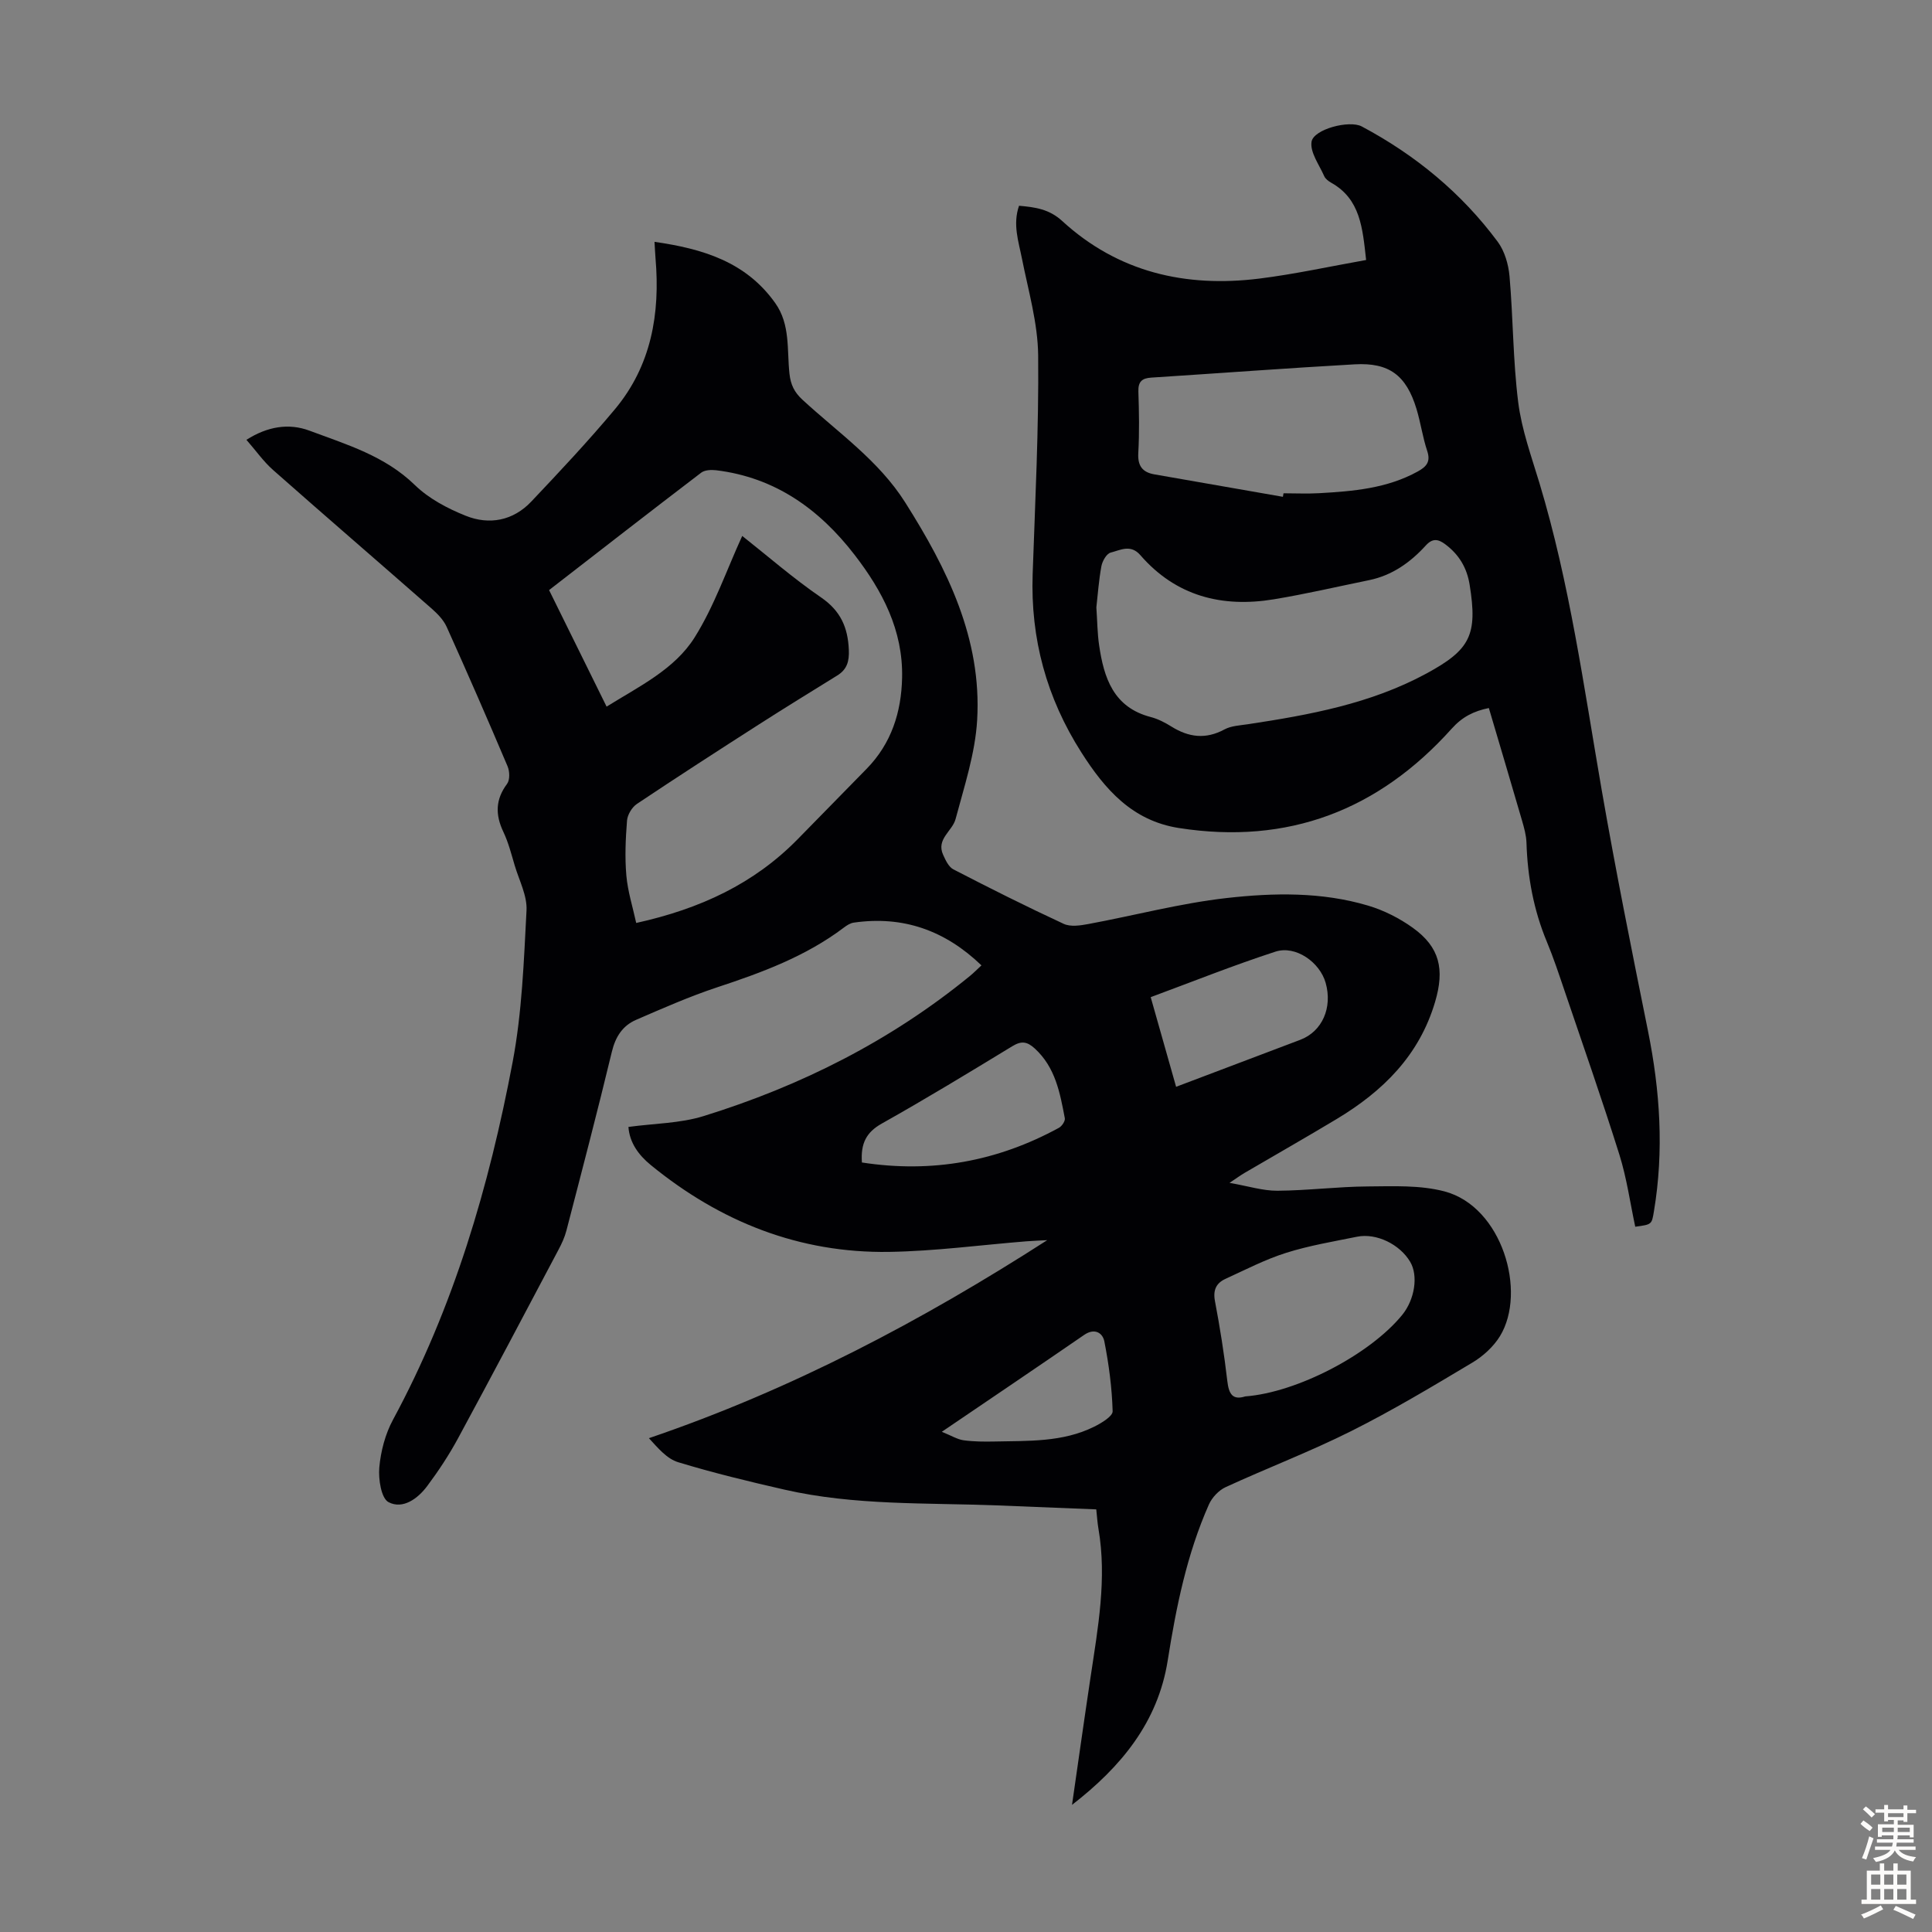 <svg enable-background="new 0 0 400 400" viewBox="0 0 400 400" xmlns="http://www.w3.org/2000/svg"><rect x="0" y="0" width="400" height="400" fill="#808080" stroke="none"/><path d="m221.95 373.68c1.28-8.84 2.52-17.68 3.85-26.52 1.52-10.17 3.4-20.32 1.62-30.66-.21-1.2-.28-2.42-.45-4-6.9-.28-13.68-.55-20.45-.82-14.73-.57-29.56.05-44.07-3.26-7.4-1.69-14.8-3.48-22.06-5.69-2.31-.7-4.15-2.91-6.04-4.97 29.51-10.05 56.46-24.28 82.47-41-1.44.08-2.87.13-4.31.24-9.47.76-18.93 2.04-28.41 2.19-18.63.29-35-6.24-49.36-17.98-2.57-2.1-4.4-4.67-4.63-7.89 5.33-.73 10.68-.73 15.57-2.25 20.14-6.24 38.73-15.59 55.14-29.01.77-.63 1.47-1.35 2.38-2.19-7.54-7.25-16.23-10.32-26.44-8.85-.72.1-1.45.57-2.05 1.03-7.89 5.96-16.97 9.31-26.25 12.37-5.7 1.89-11.23 4.33-16.75 6.72-2.8 1.21-4.28 3.5-5.03 6.61-2.98 12.38-6.21 24.7-9.41 37.03-.36 1.39-.98 2.73-1.66 4-6.9 13.04-13.78 26.08-20.8 39.05-1.86 3.43-4.03 6.72-6.36 9.84-1.95 2.61-5.04 4.88-8 3.34-1.53-.8-2.13-4.76-1.92-7.18.3-3.36 1.23-6.92 2.83-9.88 12.57-23.28 19.91-48.32 24.78-74.09 1.94-10.27 2.32-20.88 2.87-31.36.16-3.05-1.52-6.21-2.44-9.3-.7-2.36-1.31-4.78-2.36-6.98-1.68-3.55-1.65-6.69.78-9.94.6-.81.54-2.58.1-3.62-4.1-9.67-8.3-19.3-12.61-28.87-.65-1.44-1.89-2.71-3.1-3.78-10.93-9.59-21.95-19.08-32.85-28.71-1.98-1.75-3.53-3.98-5.51-6.24 4.36-2.77 8.76-3.5 13.07-1.89 7.68 2.87 15.6 5.21 21.81 11.26 2.87 2.79 6.74 4.84 10.51 6.35 4.9 1.97 9.83 1.03 13.58-2.93 5.91-6.24 11.81-12.53 17.32-19.12 7.54-9.03 9.39-19.79 8.41-31.22-.08-.98-.12-1.96-.21-3.44 10.02 1.44 18.95 4.14 25.01 12.7 3.14 4.43 2.39 9.67 2.93 14.6.25 2.29 1.01 3.84 2.69 5.39 7.37 6.8 15.77 12.56 21.27 21.26 8.73 13.8 15.88 28.24 14.9 45.05-.4 6.91-2.67 13.74-4.47 20.51-.66 2.49-4.06 4.15-2.57 7.41.5 1.11 1.14 2.49 2.11 3 7.54 3.9 15.14 7.71 22.84 11.28 1.42.66 3.45.35 5.11.04 9.55-1.77 19-4.29 28.62-5.38 9.75-1.1 19.71-1.29 29.31 1.57 3.25.97 6.46 2.59 9.22 4.57 5.65 4.04 6.62 8.65 4.65 15.33-3.28 11.14-10.83 18.54-20.4 24.29-6.32 3.8-12.74 7.45-19.11 11.18-.75.44-1.45.96-3.06 2.03 3.88.67 6.9 1.65 9.91 1.63 6.24-.04 12.48-.85 18.72-.89 5.31-.04 10.85-.3 15.89 1.03 11.9 3.15 17.09 20.78 11.47 29.97-1.35 2.2-3.52 4.17-5.76 5.5-8.23 4.92-16.47 9.86-25.03 14.15-8.48 4.25-17.39 7.64-26.01 11.61-1.42.65-2.82 2.15-3.46 3.59-4.57 10.3-6.78 21.25-8.53 32.31-2.03 12.8-9.67 22.02-19.81 29.88zm-96.36-227.38c6.8-4.23 14.07-7.72 18.22-14.32 4.07-6.48 6.61-13.93 9.86-21.02 5.21 4.11 10.53 8.76 16.32 12.73 4.04 2.77 5.55 6.2 5.75 10.83.11 2.4-.37 4.09-2.42 5.35-5.41 3.35-10.84 6.68-16.2 10.12-8.46 5.42-16.9 10.87-25.25 16.45-1.02.68-1.95 2.23-2.05 3.44-.3 3.78-.47 7.62-.14 11.39.29 3.3 1.33 6.54 2.04 9.82 13.31-2.94 24.38-8.14 33.38-17.29 4.78-4.86 9.55-9.75 14.32-14.62 5.14-5.25 7.2-11.74 7.35-18.88.21-9.8-4.08-17.97-9.85-25.44-7.29-9.45-16.46-16.02-28.65-17.5-1.01-.12-2.35-.06-3.09.5-10.48 7.99-20.89 16.09-31.5 24.31 3.98 8.04 7.86 15.92 11.91 24.13zm132.23 142.81c10.71-.8 25.83-8.69 32.49-16.87 2.61-3.2 3.35-8.12 1.66-10.98-2.15-3.64-7-6.02-11.01-5.21-4.92 1-9.92 1.83-14.69 3.34-4.32 1.36-8.4 3.49-12.54 5.38-1.91.87-2.62 2.3-2.19 4.59 1.04 5.48 1.92 11.01 2.56 16.55.31 2.67 1.07 4.04 3.72 3.2zm-14.32-64.1c8.84-3.34 17.28-6.54 25.71-9.73 4.53-1.72 6.71-6.64 5.25-11.8-1.21-4.27-6.21-7.81-10.4-6.45-8.68 2.82-17.17 6.22-25.82 9.42 1.77 6.25 3.44 12.14 5.26 18.56zm-65.05 15.67c14.55 2.25 28.06-.23 40.79-7.18.61-.33 1.33-1.4 1.22-1.98-1-5.26-1.95-10.54-6.23-14.45-1.58-1.44-2.76-1.61-4.63-.47-8.95 5.45-17.91 10.9-27.05 16.03-3.19 1.8-4.38 4.1-4.1 8.05zm16.54 55.76c2.02.81 3.22 1.57 4.49 1.75 2.09.29 4.24.3 6.35.26 7.02-.16 14.14.18 20.67-3.05 1.52-.75 3.89-2.17 3.86-3.22-.14-4.84-.78-9.71-1.72-14.47-.34-1.74-2.01-2.83-4.18-1.33-9.46 6.51-18.98 12.94-29.47 20.06z" fill="#010104"/><path d="m210.98 42.6c3.36.29 6.26.7 8.93 3.15 11.59 10.63 25.56 13.82 40.81 11.93 7.37-.92 14.66-2.53 22.12-3.85-.74-6.7-1.2-12.61-7.23-16-.57-.32-1.2-.8-1.45-1.37-1.03-2.35-2.95-4.91-2.62-7.1.4-2.61 7.83-4.55 10.4-3.18 11.11 5.92 20.65 13.77 28.15 23.88 1.43 1.93 2.22 4.68 2.44 7.12.76 8.69.71 17.47 1.8 26.11.72 5.69 2.74 11.23 4.41 16.77 6.25 20.73 9.17 42.11 12.85 63.36 2.9 16.73 6.25 33.39 9.61 50.03 2.5 12.4 3.33 24.8 1.23 37.33-.46 2.73-.4 2.74-3.87 3.2-1.06-4.95-1.76-10.06-3.28-14.91-3.58-11.39-7.53-22.67-11.37-33.98-1.15-3.38-2.27-6.79-3.64-10.08-2.75-6.59-4.01-13.44-4.23-20.54-.05-1.54-.49-3.08-.92-4.58-2.24-7.71-4.54-15.41-6.87-23.3-3.13.64-5.49 1.82-7.68 4.26-15.13 16.87-33.86 24.12-56.5 20.58-9.65-1.51-15.29-7.97-20.18-15.64-7.2-11.29-10.55-23.54-10.09-36.92.52-15.09 1.29-30.2 1.14-45.29-.07-6.7-2.04-13.4-3.36-20.06-.71-3.57-1.93-7.07-.6-10.92zm16.01 83.15c.2 2.92.21 5.4.57 7.83.99 6.78 2.97 12.88 10.71 14.88 1.49.39 2.94 1.14 4.25 1.96 3.58 2.24 7.11 2.7 10.99.6 1.41-.76 3.23-.83 4.88-1.08 12.73-1.93 25.34-4.23 36.87-10.46 9.17-4.96 10.69-8.01 9.01-18.43-.57-3.53-2.21-6.24-5.04-8.36-1.49-1.12-2.65-1.27-4.02.23-3.21 3.53-6.99 6.22-11.78 7.2-6.56 1.34-13.09 2.87-19.7 3.96-10.74 1.77-20.27-.66-27.63-9.14-2.02-2.33-4.16-1.03-6.15-.53-.85.21-1.72 1.76-1.92 2.82-.54 2.95-.75 5.97-1.04 8.52zm38.62-22.89c.04-.24.09-.49.13-.73 2.46 0 4.93.12 7.38-.02 7.04-.4 14.05-.98 20.42-4.5 1.75-.97 2.7-1.97 1.96-4.21-.95-2.84-1.36-5.86-2.23-8.74-2.11-6.94-5.64-9.63-12.78-9.23-14.05.79-28.09 1.85-42.13 2.75-1.92.12-2.73.83-2.67 2.88.14 4.24.22 8.5-.02 12.74-.15 2.66.87 3.98 3.32 4.41 8.85 1.56 17.74 3.1 26.62 4.65z" fill="#010104"/><g fill="#fcfbfa"><path d="m385.2 377.6.6-.7c.6.4 1.3.9 1.9 1.5l-.6.7c-.8-.5-1.4-1-1.9-1.5zm.3 7.1c.6-1.4 1.1-2.9 1.5-4.5.3.1.6.3.9.4-.5 1.4-1 2.9-1.5 4.4zm.2-10.1.6-.6c.7.5 1.3 1.1 1.9 1.6l-.7.7c-.6-.6-1.2-1.2-1.8-1.7zm8.4-.8h.8v.9h1.8v.7h-1.8v1.8h-.8v-.3h-1.2v.9h3.3v2.6h-.8v-.4h-2.5c0 .3 0 .6-.1.8h3.4v.7h-3.5c0 .3-.1.6-.1.8h4v.7h-3.5c.7.9 1.9 1.3 3.6 1.5-.2.2-.4.5-.6.9-1.9-.3-3.2-1.1-3.8-2.3-.5 1.1-1.8 2-3.9 2.4-.2-.3-.4-.5-.6-.8 1.9-.4 3.1-.9 3.6-1.7h-3.2v-.7h3.5c.1-.2.1-.5.2-.8h-3.3v-.7h3.4c0-.2 0-.5 0-.8h-2.4v.3h-.8v-2.6h3.3v-.9h-1.2v.3h-.8v-1.8h-1.8v-.7h1.8v-.9h.8v.9h3.2zm-4.4 5.5h2.4c0-.3 0-.6 0-.9h-2.4zm1.2-3.1h3.2v-.8h-3.2zm4.4 2.2h-2.4v.9h2.5v-.9z"/><path d="m389.2 385.8h.9v1.5h1.9v-1.5h.9v1.5h2.7v6h1.1v.9h-11.3v-.9h1.1v-6h2.7zm.2 8.7.5.8c-1.2.6-2.5 1.3-4 1.9-.2-.3-.3-.6-.6-.8 1.6-.6 3-1.3 4.1-1.9zm-2-4.3h1.9v-2.1h-1.9zm0 3.1h1.9v-2.2h-1.9zm2.7-3.1h1.9v-2.1h-1.9zm0 3.1h1.9v-2.2h-1.9zm2.4 1.3c1.4.6 2.7 1.2 4.1 1.8l-.5.9c-1.5-.7-2.8-1.4-4.1-1.9zm2.2-6.5h-1.9v2.1h1.9zm-1.9 5.2h1.9v-2.2h-1.9z"/></g></svg>
